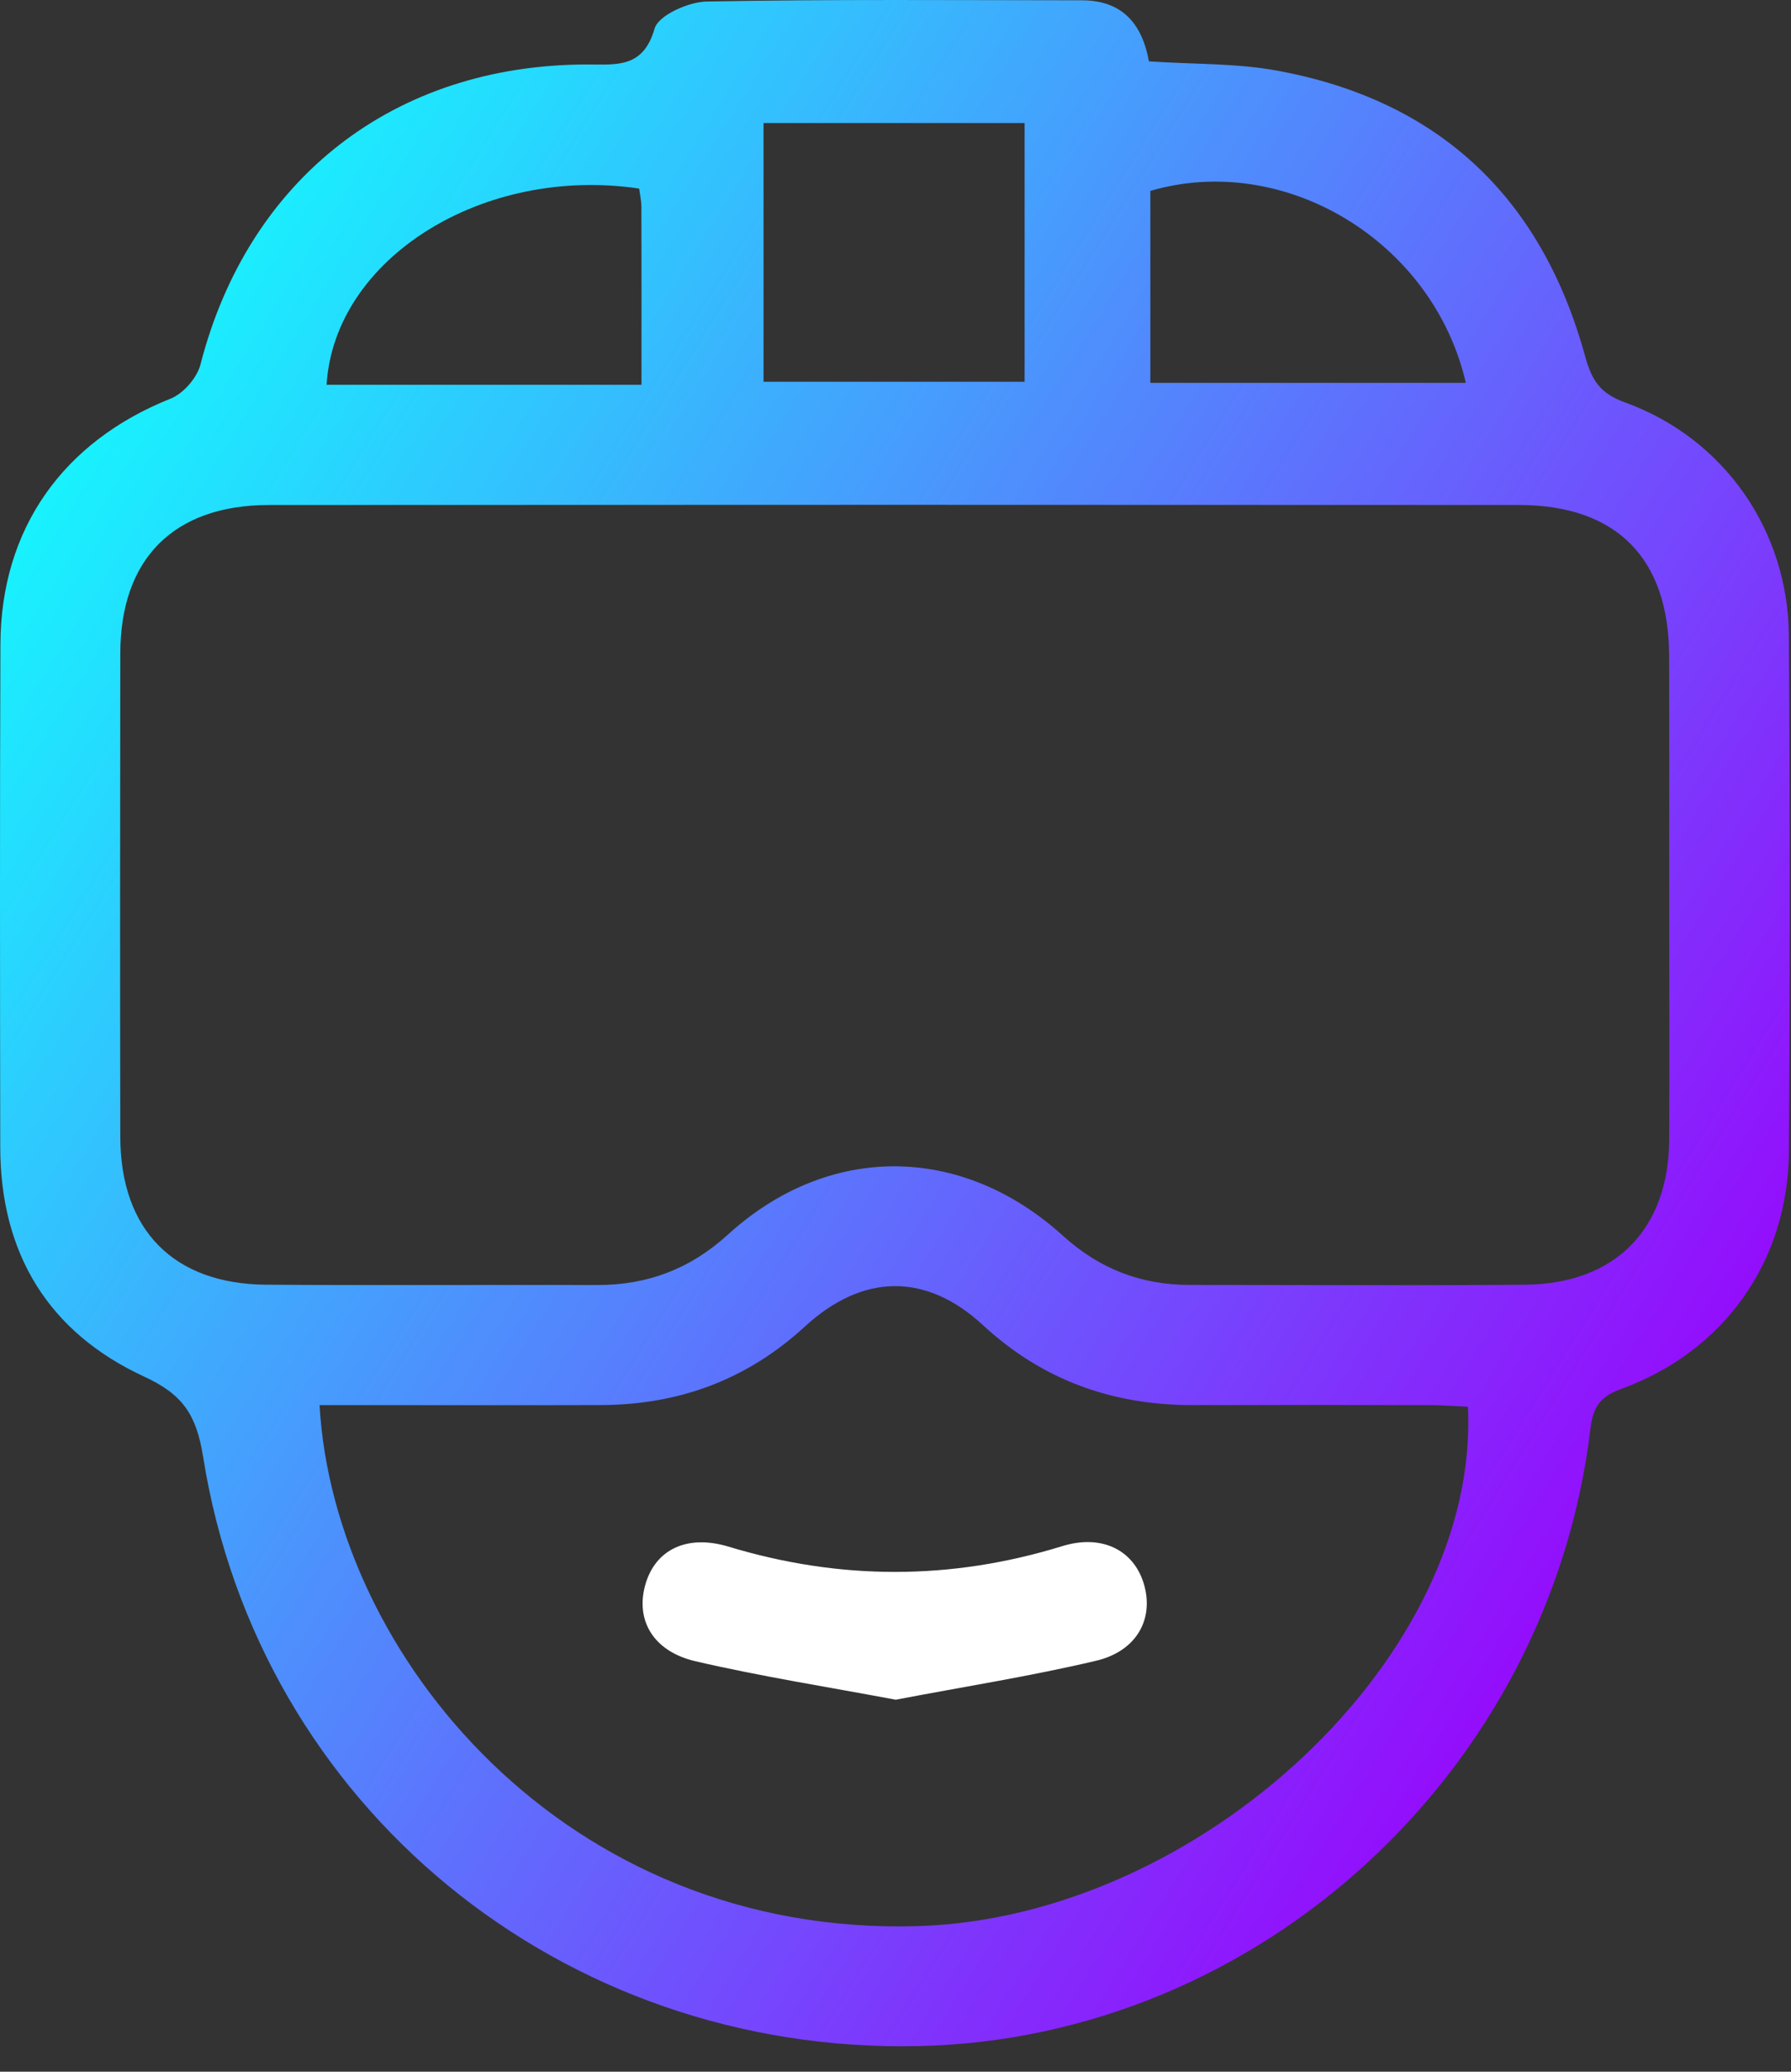 <svg width="64" height="74" viewBox="0 0 64 74" fill="none" xmlns="http://www.w3.org/2000/svg">
<rect x="0" y="0" width="64" height="74" fill="#333333" stroke="none"/>
<path d="M41.056 2.192C42.694 2.3 44.184 2.257 45.623 2.52C51.432 3.582 55.092 7.065 56.645 12.731C56.882 13.593 57.184 14.056 58.072 14.375C61.595 15.651 63.895 18.931 63.924 22.705C63.97 28.84 63.967 34.974 63.927 41.109C63.901 45.048 61.62 48.271 57.921 49.616C57.15 49.895 56.922 50.289 56.833 51.034C55.363 63.292 44.995 72.807 32.84 73.084C20.083 73.372 9.247 64.525 7.26 52.045C7.02 50.543 6.543 49.813 5.162 49.176C1.742 47.6 0.018 44.788 0.009 40.992C0 35 -0.008 29.008 0.015 23.016C0.029 18.886 2.253 15.771 6.098 14.238C6.552 14.058 7.04 13.496 7.163 13.022C8.87 6.382 14.082 2.306 20.988 2.303C22.029 2.303 22.983 2.443 23.391 1.021C23.528 0.545 24.602 0.068 25.252 0.054C29.72 -0.029 34.193 0.008 38.661 0.011C40.096 0.011 40.813 0.844 41.056 2.192ZM59.648 31.991C59.648 29.137 59.654 26.285 59.645 23.43C59.636 19.936 57.758 18.038 54.273 18.038C39.386 18.029 24.499 18.029 9.612 18.038C6.209 18.041 4.302 19.953 4.299 23.347C4.291 29.102 4.288 34.857 4.299 40.612C4.305 43.929 6.198 45.862 9.503 45.888C13.451 45.916 17.399 45.888 21.347 45.899C23.14 45.902 24.662 45.325 26.006 44.103C29.6 40.829 34.353 40.849 37.984 44.14C39.291 45.325 40.776 45.896 42.514 45.896C46.511 45.896 50.504 45.922 54.501 45.888C57.718 45.859 59.631 43.909 59.648 40.698C59.659 37.795 59.648 34.894 59.648 31.991ZM52.454 50.246C52.003 50.227 51.538 50.189 51.072 50.189C48.266 50.184 45.46 50.181 42.654 50.189C39.777 50.198 37.265 49.31 35.124 47.332C33.094 45.454 30.833 45.479 28.761 47.383C26.694 49.282 24.268 50.175 21.496 50.187C18.641 50.198 15.789 50.189 12.935 50.189C12.432 50.189 11.93 50.189 11.419 50.189C11.927 59.13 20.22 69.17 32.789 68.799C42.897 68.496 52.897 59.133 52.454 50.246ZM27.285 13.636C30.496 13.636 33.551 13.636 36.614 13.636C36.614 10.476 36.614 7.424 36.614 4.395C33.448 4.395 30.391 4.395 27.285 4.395C27.285 7.513 27.285 10.53 27.285 13.636ZM22.84 6.736C17.262 5.906 11.95 9.225 11.67 13.744C13.523 13.744 15.373 13.744 17.222 13.744C19.101 13.744 20.982 13.744 22.923 13.744C22.923 11.469 22.926 9.428 22.92 7.387C22.917 7.162 22.866 6.936 22.84 6.736ZM52.38 13.676C51.209 8.6 45.883 5.417 41.107 6.819C41.107 9.086 41.107 11.349 41.107 13.676C44.892 13.676 48.586 13.676 52.38 13.676Z" fill="url(#paint0_linear_79_2014)" style="mix-blend-mode:lighten"/>
<path d="M32.009 60.712C29.594 60.258 27.205 59.884 24.856 59.339C23.331 58.984 22.703 57.863 23.06 56.604C23.414 55.353 24.544 54.794 26.035 55.245C30.02 56.45 33.982 56.453 37.964 55.225C39.357 54.797 40.482 55.353 40.859 56.524C41.261 57.78 40.653 58.97 39.166 59.321C36.819 59.875 34.43 60.249 32.009 60.712Z" fill="white" style="mix-blend-mode:lighten"/>
<defs>
<linearGradient id="paint0_linear_79_2014" x1="4.157" y1="11.402" x2="64.245" y2="48.917" gradientUnits="userSpaceOnUse">
<stop stop-color="#16F6FE"/>
<stop offset="1" stop-color="#9904FC"/>
</linearGradient>
</defs>
</svg>
